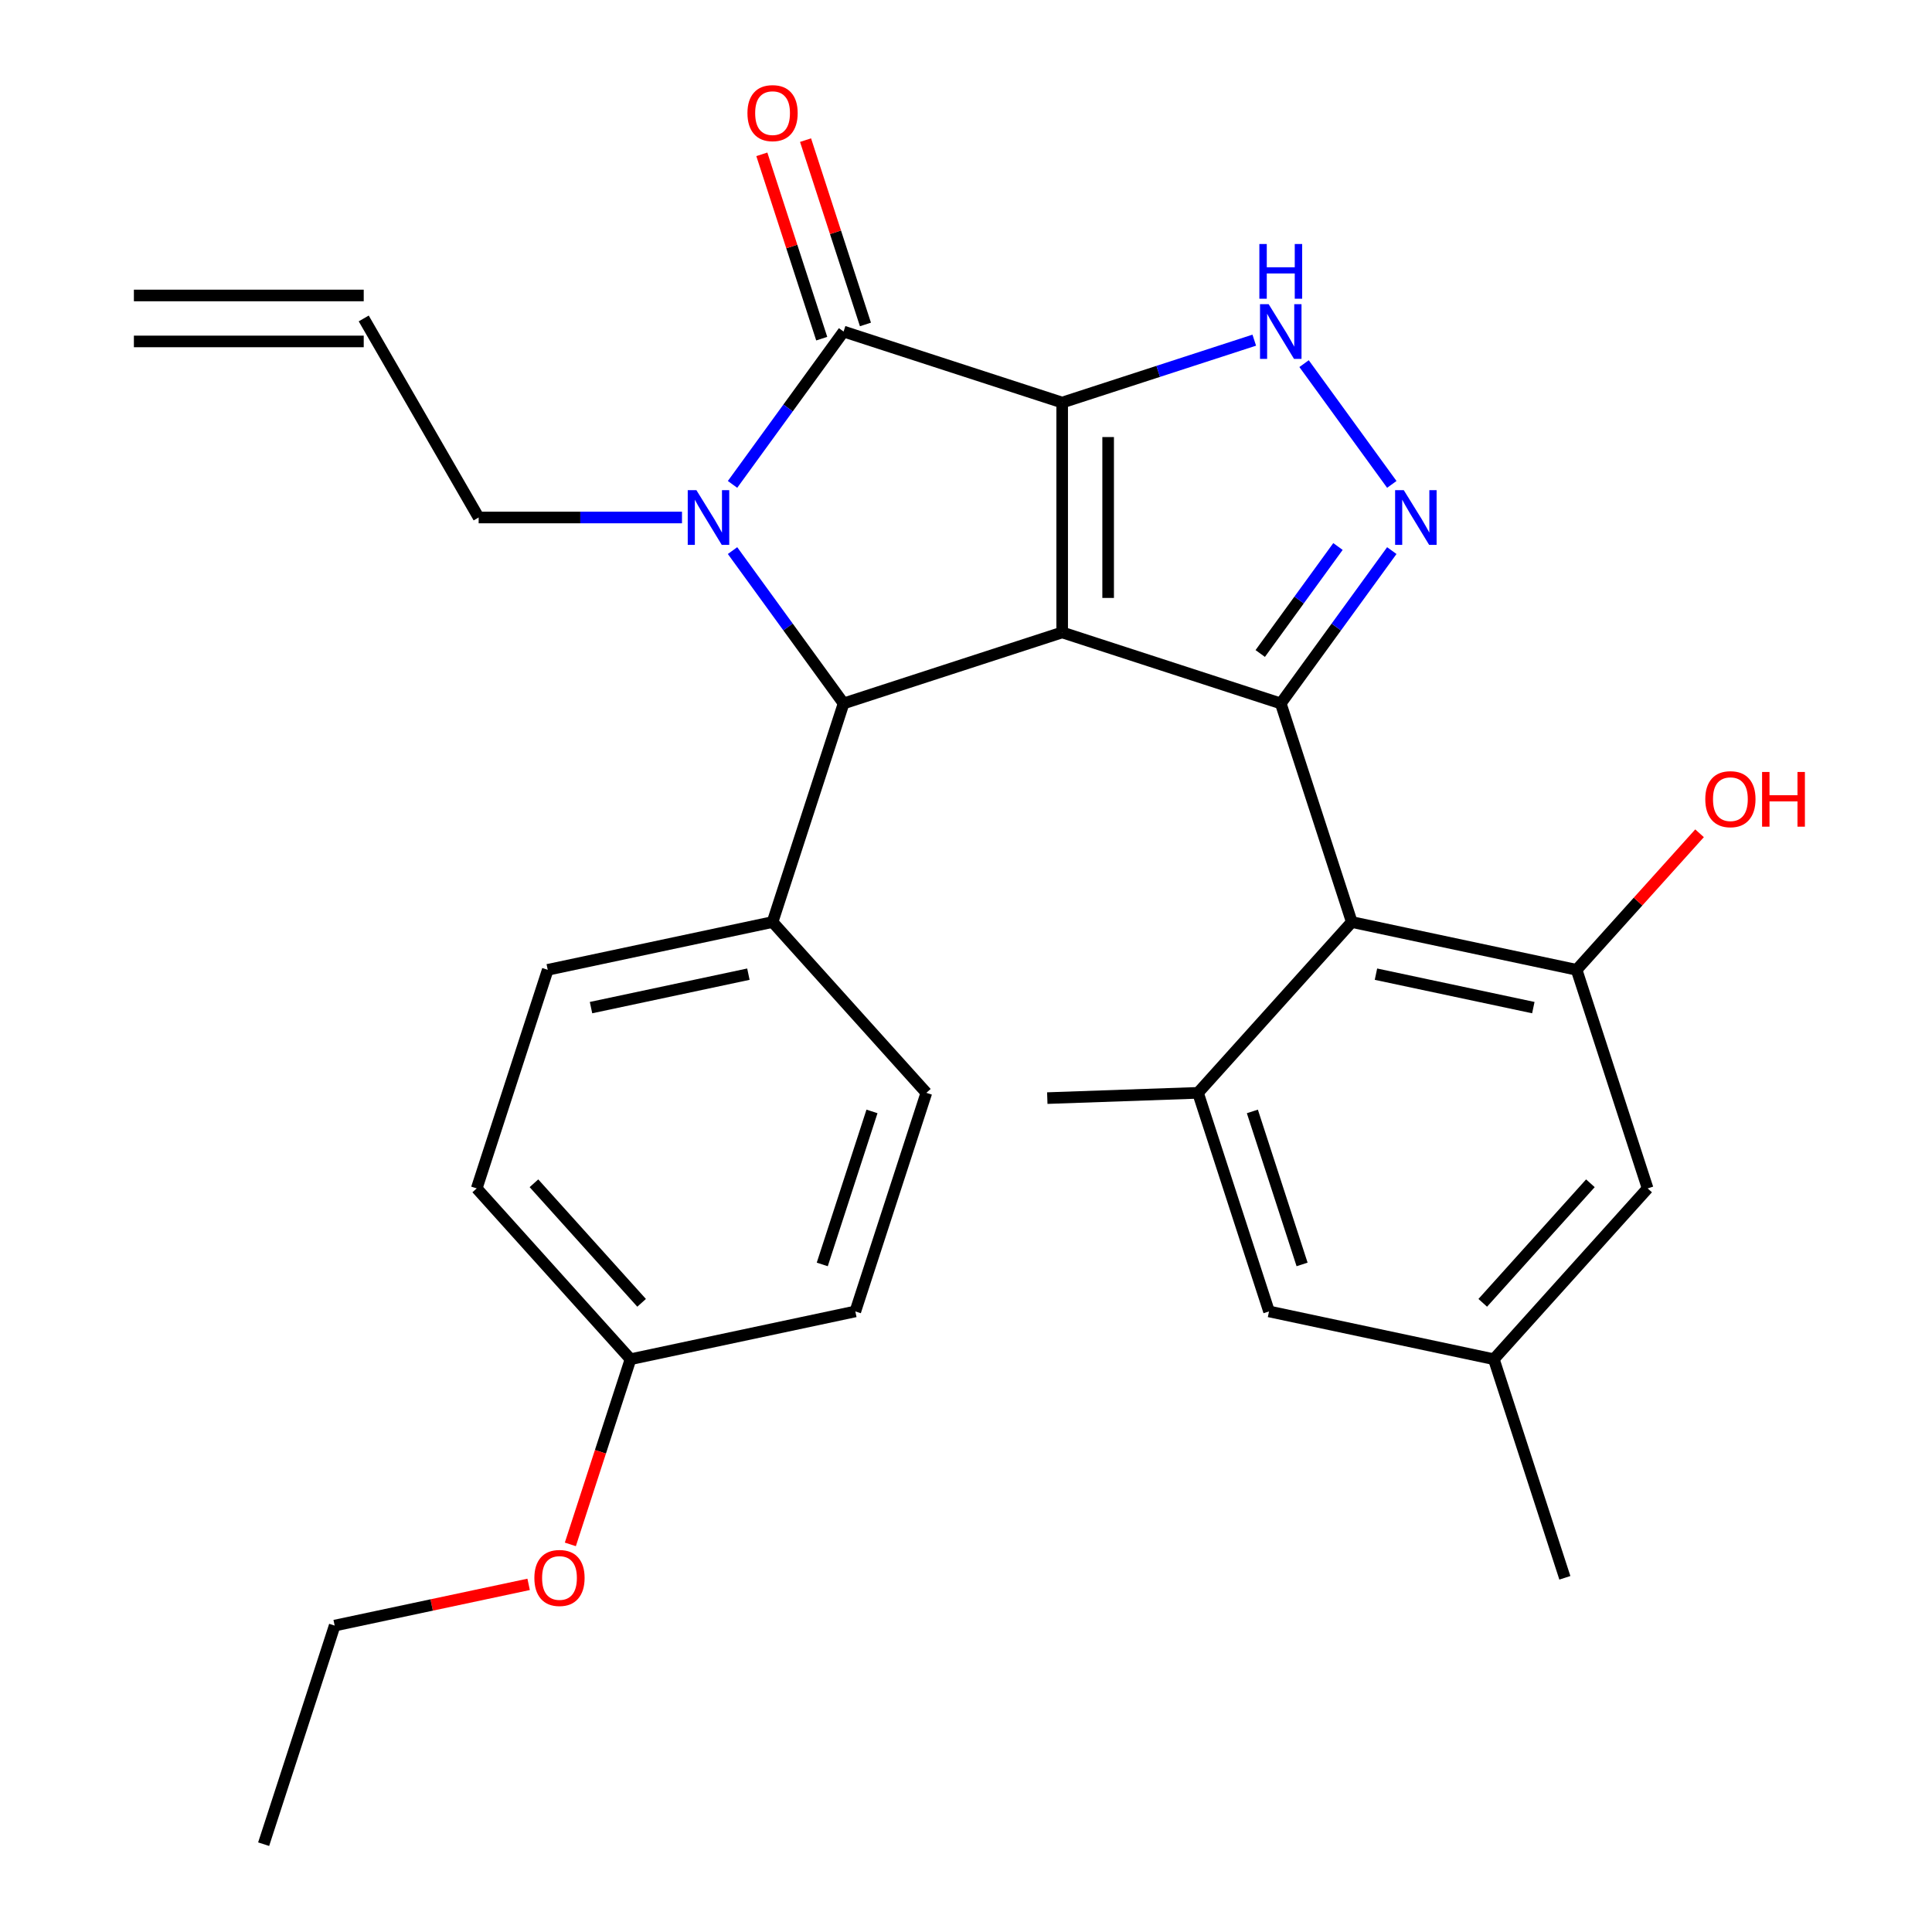 <?xml version='1.0' encoding='iso-8859-1'?>
<svg version='1.1' baseProfile='full'
              xmlns='http://www.w3.org/2000/svg'
                      xmlns:rdkit='http://www.rdkit.org/xml'
                      xmlns:xlink='http://www.w3.org/1999/xlink'
                  xml:space='preserve'
width='1000px' height='1000px' viewBox='0 0 1000 1000'>
<!-- END OF HEADER -->
<rect style='opacity:1.0;fill:#FFFFFF;stroke:none' width='1000' height='1000' x='0' y='0'> </rect>
<path class='bond-0' d='M 549.78,208.374 L 549.78,327.339' style='fill:none;fill-rule:evenodd;stroke:#000000;stroke-width:6px;stroke-linecap:butt;stroke-linejoin:miter;stroke-opacity:1' />
<path class='bond-0' d='M 573.573,226.219 L 573.573,309.494' style='fill:none;fill-rule:evenodd;stroke:#000000;stroke-width:6px;stroke-linecap:butt;stroke-linejoin:miter;stroke-opacity:1' />
<path class='bond-2' d='M 549.78,208.374 L 436.638,171.612' style='fill:none;fill-rule:evenodd;stroke:#000000;stroke-width:6px;stroke-linecap:butt;stroke-linejoin:miter;stroke-opacity:1' />
<path class='bond-6' d='M 549.78,208.374 L 599.494,192.221' style='fill:none;fill-rule:evenodd;stroke:#000000;stroke-width:6px;stroke-linecap:butt;stroke-linejoin:miter;stroke-opacity:1' />
<path class='bond-6' d='M 599.494,192.221 L 649.208,176.068' style='fill:none;fill-rule:evenodd;stroke:#0000FF;stroke-width:6px;stroke-linecap:butt;stroke-linejoin:miter;stroke-opacity:1' />
<path class='bond-1' d='M 549.78,327.339 L 662.922,364.101' style='fill:none;fill-rule:evenodd;stroke:#000000;stroke-width:6px;stroke-linecap:butt;stroke-linejoin:miter;stroke-opacity:1' />
<path class='bond-4' d='M 549.78,327.339 L 436.638,364.101' style='fill:none;fill-rule:evenodd;stroke:#000000;stroke-width:6px;stroke-linecap:butt;stroke-linejoin:miter;stroke-opacity:1' />
<path class='bond-7' d='M 662.922,364.101 L 699.684,477.243' style='fill:none;fill-rule:evenodd;stroke:#000000;stroke-width:6px;stroke-linecap:butt;stroke-linejoin:miter;stroke-opacity:1' />
<path class='bond-29' d='M 662.922,364.101 L 691.66,324.546' style='fill:none;fill-rule:evenodd;stroke:#000000;stroke-width:6px;stroke-linecap:butt;stroke-linejoin:miter;stroke-opacity:1' />
<path class='bond-29' d='M 691.66,324.546 L 720.399,284.991' style='fill:none;fill-rule:evenodd;stroke:#0000FF;stroke-width:6px;stroke-linecap:butt;stroke-linejoin:miter;stroke-opacity:1' />
<path class='bond-29' d='M 652.295,338.249 L 672.412,310.561' style='fill:none;fill-rule:evenodd;stroke:#000000;stroke-width:6px;stroke-linecap:butt;stroke-linejoin:miter;stroke-opacity:1' />
<path class='bond-29' d='M 672.412,310.561 L 692.529,282.872' style='fill:none;fill-rule:evenodd;stroke:#0000FF;stroke-width:6px;stroke-linecap:butt;stroke-linejoin:miter;stroke-opacity:1' />
<path class='bond-3' d='M 436.638,171.612 L 407.899,211.167' style='fill:none;fill-rule:evenodd;stroke:#000000;stroke-width:6px;stroke-linecap:butt;stroke-linejoin:miter;stroke-opacity:1' />
<path class='bond-3' d='M 407.899,211.167 L 379.161,250.722' style='fill:none;fill-rule:evenodd;stroke:#0000FF;stroke-width:6px;stroke-linecap:butt;stroke-linejoin:miter;stroke-opacity:1' />
<path class='bond-11' d='M 447.952,167.936 L 432.452,120.232' style='fill:none;fill-rule:evenodd;stroke:#000000;stroke-width:6px;stroke-linecap:butt;stroke-linejoin:miter;stroke-opacity:1' />
<path class='bond-11' d='M 432.452,120.232 L 416.952,72.528' style='fill:none;fill-rule:evenodd;stroke:#FF0000;stroke-width:6px;stroke-linecap:butt;stroke-linejoin:miter;stroke-opacity:1' />
<path class='bond-11' d='M 425.324,175.288 L 409.824,127.584' style='fill:none;fill-rule:evenodd;stroke:#000000;stroke-width:6px;stroke-linecap:butt;stroke-linejoin:miter;stroke-opacity:1' />
<path class='bond-11' d='M 409.824,127.584 L 394.324,79.88' style='fill:none;fill-rule:evenodd;stroke:#FF0000;stroke-width:6px;stroke-linecap:butt;stroke-linejoin:miter;stroke-opacity:1' />
<path class='bond-15' d='M 352.998,267.857 L 300.373,267.857' style='fill:none;fill-rule:evenodd;stroke:#0000FF;stroke-width:6px;stroke-linecap:butt;stroke-linejoin:miter;stroke-opacity:1' />
<path class='bond-15' d='M 300.373,267.857 L 247.748,267.857' style='fill:none;fill-rule:evenodd;stroke:#000000;stroke-width:6px;stroke-linecap:butt;stroke-linejoin:miter;stroke-opacity:1' />
<path class='bond-30' d='M 379.161,284.991 L 407.899,324.546' style='fill:none;fill-rule:evenodd;stroke:#0000FF;stroke-width:6px;stroke-linecap:butt;stroke-linejoin:miter;stroke-opacity:1' />
<path class='bond-30' d='M 407.899,324.546 L 436.638,364.101' style='fill:none;fill-rule:evenodd;stroke:#000000;stroke-width:6px;stroke-linecap:butt;stroke-linejoin:miter;stroke-opacity:1' />
<path class='bond-10' d='M 436.638,364.101 L 399.876,477.243' style='fill:none;fill-rule:evenodd;stroke:#000000;stroke-width:6px;stroke-linecap:butt;stroke-linejoin:miter;stroke-opacity:1' />
<path class='bond-5' d='M 720.399,250.722 L 674.986,188.217' style='fill:none;fill-rule:evenodd;stroke:#0000FF;stroke-width:6px;stroke-linecap:butt;stroke-linejoin:miter;stroke-opacity:1' />
<path class='bond-8' d='M 699.684,477.243 L 816.049,501.977' style='fill:none;fill-rule:evenodd;stroke:#000000;stroke-width:6px;stroke-linecap:butt;stroke-linejoin:miter;stroke-opacity:1' />
<path class='bond-8' d='M 712.192,504.226 L 793.647,521.54' style='fill:none;fill-rule:evenodd;stroke:#000000;stroke-width:6px;stroke-linecap:butt;stroke-linejoin:miter;stroke-opacity:1' />
<path class='bond-9' d='M 699.684,477.243 L 620.081,565.651' style='fill:none;fill-rule:evenodd;stroke:#000000;stroke-width:6px;stroke-linecap:butt;stroke-linejoin:miter;stroke-opacity:1' />
<path class='bond-12' d='M 816.049,501.977 L 852.811,615.119' style='fill:none;fill-rule:evenodd;stroke:#000000;stroke-width:6px;stroke-linecap:butt;stroke-linejoin:miter;stroke-opacity:1' />
<path class='bond-20' d='M 816.049,501.977 L 847.867,466.64' style='fill:none;fill-rule:evenodd;stroke:#000000;stroke-width:6px;stroke-linecap:butt;stroke-linejoin:miter;stroke-opacity:1' />
<path class='bond-20' d='M 847.867,466.64 L 879.684,431.303' style='fill:none;fill-rule:evenodd;stroke:#FF0000;stroke-width:6px;stroke-linecap:butt;stroke-linejoin:miter;stroke-opacity:1' />
<path class='bond-13' d='M 620.081,565.651 L 656.843,678.793' style='fill:none;fill-rule:evenodd;stroke:#000000;stroke-width:6px;stroke-linecap:butt;stroke-linejoin:miter;stroke-opacity:1' />
<path class='bond-13' d='M 648.224,575.27 L 673.957,654.469' style='fill:none;fill-rule:evenodd;stroke:#000000;stroke-width:6px;stroke-linecap:butt;stroke-linejoin:miter;stroke-opacity:1' />
<path class='bond-24' d='M 620.081,565.651 L 542.076,568.379' style='fill:none;fill-rule:evenodd;stroke:#000000;stroke-width:6px;stroke-linecap:butt;stroke-linejoin:miter;stroke-opacity:1' />
<path class='bond-17' d='M 399.876,477.243 L 283.511,501.977' style='fill:none;fill-rule:evenodd;stroke:#000000;stroke-width:6px;stroke-linecap:butt;stroke-linejoin:miter;stroke-opacity:1' />
<path class='bond-17' d='M 387.368,504.226 L 305.912,521.54' style='fill:none;fill-rule:evenodd;stroke:#000000;stroke-width:6px;stroke-linecap:butt;stroke-linejoin:miter;stroke-opacity:1' />
<path class='bond-18' d='M 399.876,477.243 L 479.479,565.651' style='fill:none;fill-rule:evenodd;stroke:#000000;stroke-width:6px;stroke-linecap:butt;stroke-linejoin:miter;stroke-opacity:1' />
<path class='bond-32' d='M 852.811,615.119 L 773.208,703.527' style='fill:none;fill-rule:evenodd;stroke:#000000;stroke-width:6px;stroke-linecap:butt;stroke-linejoin:miter;stroke-opacity:1' />
<path class='bond-32' d='M 823.189,612.46 L 767.467,674.345' style='fill:none;fill-rule:evenodd;stroke:#000000;stroke-width:6px;stroke-linecap:butt;stroke-linejoin:miter;stroke-opacity:1' />
<path class='bond-14' d='M 656.843,678.793 L 773.208,703.527' style='fill:none;fill-rule:evenodd;stroke:#000000;stroke-width:6px;stroke-linecap:butt;stroke-linejoin:miter;stroke-opacity:1' />
<path class='bond-26' d='M 773.208,703.527 L 809.97,816.669' style='fill:none;fill-rule:evenodd;stroke:#000000;stroke-width:6px;stroke-linecap:butt;stroke-linejoin:miter;stroke-opacity:1' />
<path class='bond-16' d='M 247.748,267.857 L 188.265,164.83' style='fill:none;fill-rule:evenodd;stroke:#000000;stroke-width:6px;stroke-linecap:butt;stroke-linejoin:miter;stroke-opacity:1' />
<path class='bond-19' d='M 188.265,152.934 L 69.301,152.934' style='fill:none;fill-rule:evenodd;stroke:#000000;stroke-width:6px;stroke-linecap:butt;stroke-linejoin:miter;stroke-opacity:1' />
<path class='bond-19' d='M 188.265,176.727 L 69.301,176.727' style='fill:none;fill-rule:evenodd;stroke:#000000;stroke-width:6px;stroke-linecap:butt;stroke-linejoin:miter;stroke-opacity:1' />
<path class='bond-23' d='M 283.511,501.977 L 246.749,615.119' style='fill:none;fill-rule:evenodd;stroke:#000000;stroke-width:6px;stroke-linecap:butt;stroke-linejoin:miter;stroke-opacity:1' />
<path class='bond-22' d='M 479.479,565.651 L 442.717,678.793' style='fill:none;fill-rule:evenodd;stroke:#000000;stroke-width:6px;stroke-linecap:butt;stroke-linejoin:miter;stroke-opacity:1' />
<path class='bond-22' d='M 451.336,575.27 L 425.602,654.469' style='fill:none;fill-rule:evenodd;stroke:#000000;stroke-width:6px;stroke-linecap:butt;stroke-linejoin:miter;stroke-opacity:1' />
<path class='bond-21' d='M 326.352,703.527 L 442.717,678.793' style='fill:none;fill-rule:evenodd;stroke:#000000;stroke-width:6px;stroke-linecap:butt;stroke-linejoin:miter;stroke-opacity:1' />
<path class='bond-25' d='M 326.352,703.527 L 310.78,751.451' style='fill:none;fill-rule:evenodd;stroke:#000000;stroke-width:6px;stroke-linecap:butt;stroke-linejoin:miter;stroke-opacity:1' />
<path class='bond-25' d='M 310.78,751.451 L 295.209,799.375' style='fill:none;fill-rule:evenodd;stroke:#FF0000;stroke-width:6px;stroke-linecap:butt;stroke-linejoin:miter;stroke-opacity:1' />
<path class='bond-31' d='M 326.352,703.527 L 246.749,615.119' style='fill:none;fill-rule:evenodd;stroke:#000000;stroke-width:6px;stroke-linecap:butt;stroke-linejoin:miter;stroke-opacity:1' />
<path class='bond-31' d='M 332.093,674.345 L 276.371,612.46' style='fill:none;fill-rule:evenodd;stroke:#000000;stroke-width:6px;stroke-linecap:butt;stroke-linejoin:miter;stroke-opacity:1' />
<path class='bond-27' d='M 273.615,820.065 L 223.42,830.734' style='fill:none;fill-rule:evenodd;stroke:#FF0000;stroke-width:6px;stroke-linecap:butt;stroke-linejoin:miter;stroke-opacity:1' />
<path class='bond-27' d='M 223.42,830.734 L 173.225,841.403' style='fill:none;fill-rule:evenodd;stroke:#000000;stroke-width:6px;stroke-linecap:butt;stroke-linejoin:miter;stroke-opacity:1' />
<path class='bond-28' d='M 173.225,841.403 L 136.462,954.545' style='fill:none;fill-rule:evenodd;stroke:#000000;stroke-width:6px;stroke-linecap:butt;stroke-linejoin:miter;stroke-opacity:1' />
<path  class='atom-4' d='M 360.452 253.697
L 369.732 268.697
Q 370.652 270.177, 372.132 272.857
Q 373.612 275.537, 373.692 275.697
L 373.692 253.697
L 377.452 253.697
L 377.452 282.017
L 373.572 282.017
L 363.612 265.617
Q 362.452 263.697, 361.212 261.497
Q 360.012 259.297, 359.652 258.617
L 359.652 282.017
L 355.972 282.017
L 355.972 253.697
L 360.452 253.697
' fill='#0000FF'/>
<path  class='atom-6' d='M 726.588 253.697
L 735.868 268.697
Q 736.788 270.177, 738.268 272.857
Q 739.748 275.537, 739.828 275.697
L 739.828 253.697
L 743.588 253.697
L 743.588 282.017
L 739.708 282.017
L 729.748 265.617
Q 728.588 263.697, 727.348 261.497
Q 726.148 259.297, 725.788 258.617
L 725.788 282.017
L 722.108 282.017
L 722.108 253.697
L 726.588 253.697
' fill='#0000FF'/>
<path  class='atom-7' d='M 656.662 157.452
L 665.942 172.452
Q 666.862 173.932, 668.342 176.612
Q 669.822 179.292, 669.902 179.452
L 669.902 157.452
L 673.662 157.452
L 673.662 185.772
L 669.782 185.772
L 659.822 169.372
Q 658.662 167.452, 657.422 165.252
Q 656.222 163.052, 655.862 162.372
L 655.862 185.772
L 652.182 185.772
L 652.182 157.452
L 656.662 157.452
' fill='#0000FF'/>
<path  class='atom-7' d='M 651.842 126.3
L 655.682 126.3
L 655.682 138.34
L 670.162 138.34
L 670.162 126.3
L 674.002 126.3
L 674.002 154.62
L 670.162 154.62
L 670.162 141.54
L 655.682 141.54
L 655.682 154.62
L 651.842 154.62
L 651.842 126.3
' fill='#0000FF'/>
<path  class='atom-12' d='M 386.876 58.55
Q 386.876 51.75, 390.236 47.95
Q 393.596 44.15, 399.876 44.15
Q 406.156 44.15, 409.516 47.95
Q 412.876 51.75, 412.876 58.55
Q 412.876 65.43, 409.476 69.35
Q 406.076 73.23, 399.876 73.23
Q 393.636 73.23, 390.236 69.35
Q 386.876 65.47, 386.876 58.55
M 399.876 70.03
Q 404.196 70.03, 406.516 67.15
Q 408.876 64.23, 408.876 58.55
Q 408.876 52.99, 406.516 50.19
Q 404.196 47.35, 399.876 47.35
Q 395.556 47.35, 393.196 50.15
Q 390.876 52.95, 390.876 58.55
Q 390.876 64.27, 393.196 67.15
Q 395.556 70.03, 399.876 70.03
' fill='#FF0000'/>
<path  class='atom-21' d='M 882.652 413.649
Q 882.652 406.849, 886.012 403.049
Q 889.372 399.249, 895.652 399.249
Q 901.932 399.249, 905.292 403.049
Q 908.652 406.849, 908.652 413.649
Q 908.652 420.529, 905.252 424.449
Q 901.852 428.329, 895.652 428.329
Q 889.412 428.329, 886.012 424.449
Q 882.652 420.569, 882.652 413.649
M 895.652 425.129
Q 899.972 425.129, 902.292 422.249
Q 904.652 419.329, 904.652 413.649
Q 904.652 408.089, 902.292 405.289
Q 899.972 402.449, 895.652 402.449
Q 891.332 402.449, 888.972 405.249
Q 886.652 408.049, 886.652 413.649
Q 886.652 419.369, 888.972 422.249
Q 891.332 425.129, 895.652 425.129
' fill='#FF0000'/>
<path  class='atom-21' d='M 912.052 399.569
L 915.892 399.569
L 915.892 411.609
L 930.372 411.609
L 930.372 399.569
L 934.212 399.569
L 934.212 427.889
L 930.372 427.889
L 930.372 414.809
L 915.892 414.809
L 915.892 427.889
L 912.052 427.889
L 912.052 399.569
' fill='#FF0000'/>
<path  class='atom-26' d='M 276.589 816.749
Q 276.589 809.949, 279.949 806.149
Q 283.309 802.349, 289.589 802.349
Q 295.869 802.349, 299.229 806.149
Q 302.589 809.949, 302.589 816.749
Q 302.589 823.629, 299.189 827.549
Q 295.789 831.429, 289.589 831.429
Q 283.349 831.429, 279.949 827.549
Q 276.589 823.669, 276.589 816.749
M 289.589 828.229
Q 293.909 828.229, 296.229 825.349
Q 298.589 822.429, 298.589 816.749
Q 298.589 811.189, 296.229 808.389
Q 293.909 805.549, 289.589 805.549
Q 285.269 805.549, 282.909 808.349
Q 280.589 811.149, 280.589 816.749
Q 280.589 822.469, 282.909 825.349
Q 285.269 828.229, 289.589 828.229
' fill='#FF0000'/>
</svg>
